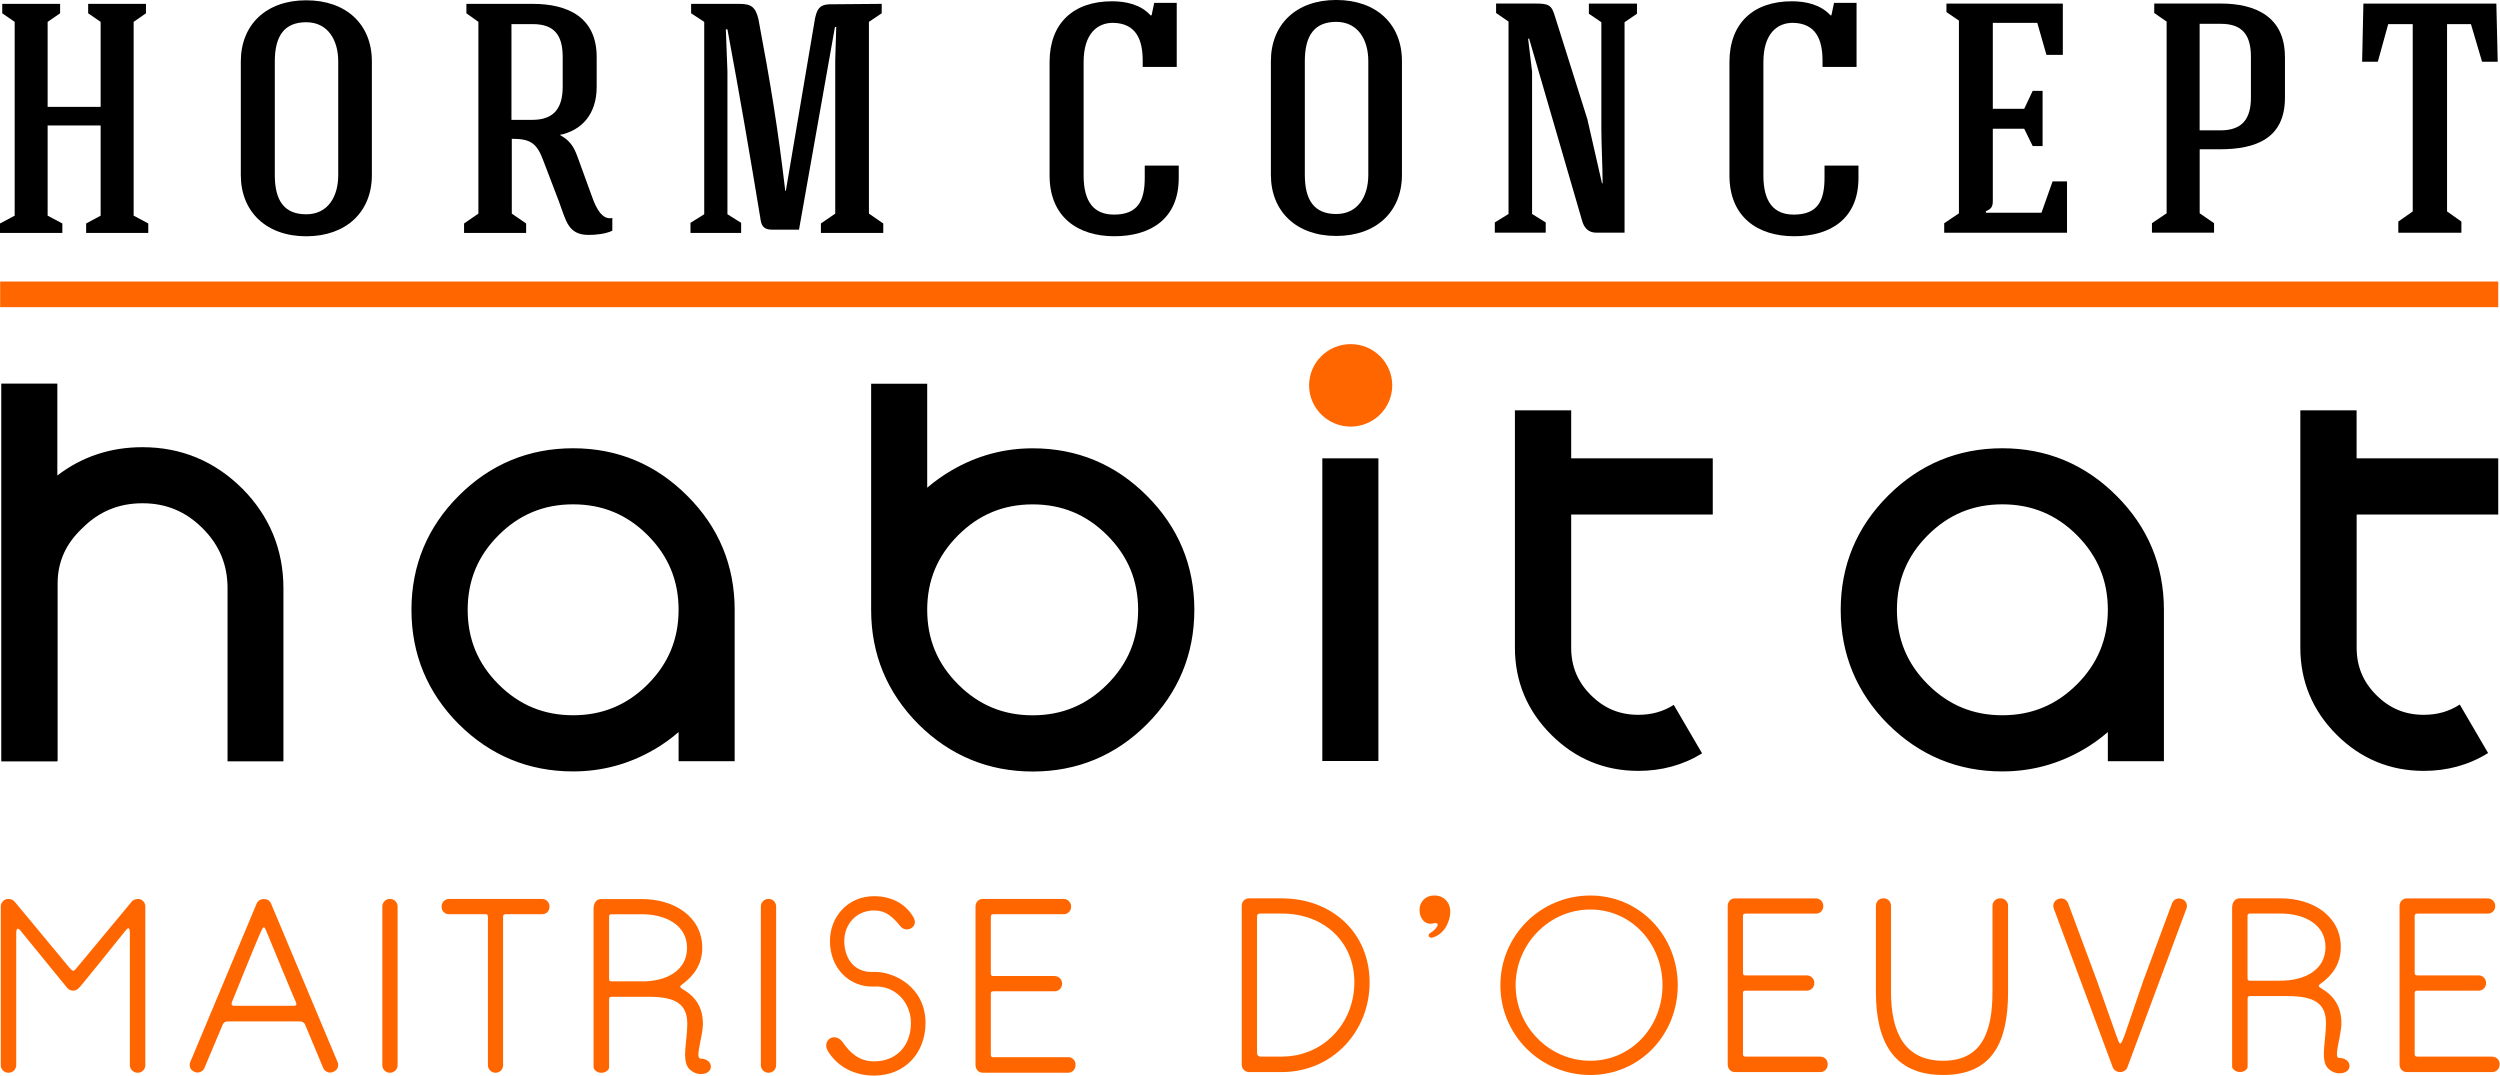 <?xml version="1.0" encoding="UTF-8"?>
<svg xmlns="http://www.w3.org/2000/svg" width="674" height="290" viewBox="0 0 674 290" fill="none">
  <g clip-path="url(#clip0_169_239)">
    <path d="M3.957 5.893V58.144L0 60.247V62.797H16.812V60.247L12.842 58.144V33.826H27.131V58.144L23.227 60.247V62.797H39.973V60.247L36.03 58.144V5.893L39.355 3.58V1.043H23.766V3.58L27.131 5.893V28.805H12.842V5.893L16.207 3.58V1.043H0.605V3.58L3.957 5.893Z" fill="black"></path>
    <path d="M100.257 16.564C100.257 6.574 93.369 0.08 82.551 0.08C71.733 0.08 64.924 6.679 64.924 16.564V47.204C64.924 57.089 71.799 63.701 82.551 63.701C93.303 63.701 100.257 57.168 100.257 47.204V16.564ZM74.086 16.564C74.086 9.597 76.728 5.995 82.551 5.995C88.374 5.995 91.187 10.767 91.187 16.564V47.204C91.187 52.962 88.453 57.773 82.551 57.773C76.649 57.773 74.086 54.092 74.086 47.204V16.564Z" fill="black"></path>
    <path d="M143.606 6.498C149.692 6.498 151.703 9.758 151.703 15.384V23.402C151.703 29.055 149.416 32.314 143.514 32.314H137.888V6.498H143.606ZM150.822 54.713C152.597 59.38 153.11 63.336 158.67 63.336C160.615 63.336 163.323 63.073 165.085 62.193V58.775C162.272 59.38 160.694 55.936 159.8 53.543L155.66 42.173C154.674 39.452 153.543 37.783 150.915 36.376C156.632 35.219 160.865 30.987 160.865 23.402V15.384C160.865 4.658 153.11 1.043 143.606 1.043H125.742V3.58L128.976 5.893V57.592L125.111 60.247V62.797H141.845V60.247L137.98 57.592V37.415C143.172 37.415 144.763 38.663 146.524 43.422L150.836 54.713H150.822Z" fill="black"></path>
    <path d="M196.117 57.763V19.275L195.683 7.905H196.117C199.364 25.348 202.216 41.936 205.095 59.458C205.358 61.128 206.239 61.916 208.105 61.916H215.414L225.101 7.274H225.456L225.18 16.094V57.592L221.316 60.247V62.797H238.128V60.247L234.263 57.592V5.893L237.707 3.58V1.043C232.673 1.043 229.925 1.148 224.93 1.148C221.578 1.043 220.422 1.661 219.738 4.921L211.864 51.44H211.707C209.669 34.181 207.737 22.548 204.477 5.184C203.675 1.858 202.532 1.043 199.272 1.043H186.324V3.58L189.86 5.893V57.763L186.153 60.076V62.797H199.811V60.076L196.117 57.763Z" fill="black"></path>
    <path d="M317.262 0.779H311.175L310.466 4.131H310.176C307.561 1.226 303.578 0.346 299.805 0.346C289.381 0.346 282.967 6.248 282.967 16.724V47.312C282.967 58.485 290.551 63.69 300.423 63.69C310.295 63.69 317.787 58.932 317.787 47.995V44.644H308.625V47.904C308.625 54.16 306.772 57.854 300.331 57.854C295.047 57.854 292.142 54.594 292.142 47.299V16.737C292.142 8.982 295.914 6.156 300.055 6.156C306.404 6.261 308.073 10.835 308.073 16.369V18.052H317.248V0.779H317.262Z" fill="black"></path>
    <path d="M377.965 16.476C377.965 6.499 371.077 -0.008 360.246 -0.008C349.415 -0.008 342.632 6.604 342.632 16.476V47.129C342.632 57.001 349.493 63.613 360.246 63.613C370.998 63.613 377.965 57.093 377.965 47.129V16.476ZM351.781 16.476C351.781 9.509 354.423 5.894 360.246 5.894C366.069 5.894 368.895 10.653 368.895 16.476V47.129C368.895 52.861 366.148 57.698 360.246 57.698C354.344 57.698 351.781 54.004 351.781 47.129V16.476Z" fill="black"></path>
    <path d="M413.046 57.712V19.29L411.981 10.457L412.244 10.378L426.598 59.723C427.137 61.485 428.28 62.734 430.397 62.734H437.981V5.988L441.333 3.7V0.966H428.359V3.7L431.724 5.988V34.538C431.724 39.033 432.066 44.922 432.066 49.418H431.895L427.952 32.133L419.289 4.647C418.317 1.308 417.633 0.953 413.742 0.953H403.345V3.503L406.697 5.817V57.686L403.003 59.973V62.734H416.726V59.973L413.046 57.686V57.712Z" fill="black"></path>
    <path d="M500.528 0.779H494.455L493.745 4.131H493.496C490.827 1.226 486.871 0.346 483.085 0.346C472.701 0.346 466.26 6.248 466.26 16.724V47.312C466.26 58.485 473.844 63.69 483.703 63.69C493.561 63.69 501.041 58.932 501.041 47.995V44.644H491.892V47.904C491.892 54.16 490.052 57.854 483.598 57.854C478.314 57.854 475.409 54.594 475.409 47.299V16.737C475.409 8.982 479.194 6.156 483.335 6.156C489.684 6.261 491.353 10.835 491.353 16.369V18.052H500.528V0.779Z" fill="black"></path>
    <path d="M557.268 62.747V48.906H553.377L550.38 57.358H535.395V56.924C536.92 56.359 537.262 55.583 537.262 54.177V34.709H545.727L548.014 39.376H550.682V24.496H548.014L545.727 29.333H537.262V6.159H549.25L551.721 14.795H556.137V0.967H524.761V3.254L528.126 5.554V57.516L524.156 60.184V62.747H557.294H557.268Z" fill="black"></path>
    <path d="M598.765 6.421C604.759 6.421 606.849 9.694 606.849 15.32V26.323C606.849 31.962 604.562 35.143 598.673 35.143H593.021V6.421H598.752H598.765ZM616.011 15.32C616.011 4.568 608.177 0.953 598.673 0.953H580.783V3.503L584.122 5.817V57.502L580.165 60.17V62.734H596.911V60.17L593.034 57.502V40.243H598.489C608.19 40.243 616.024 37.338 616.024 26.323V15.32H616.011Z" fill="black"></path>
    <path d="M666.167 6.501L669.164 16.648H673.384L673.016 0.967H637.17L636.828 16.648H641.061L643.861 6.501H650.472V57.003L646.582 59.737V62.747H663.591V59.737L659.726 57.003V6.501H666.154H666.167Z" fill="black"></path>
    <path d="M345.64 242.191H336.728C335.637 242.191 334.77 243.046 334.77 244.137V287.015C334.77 288.119 335.637 289.026 336.728 289.026H345.64C359.035 289.026 369.248 278.274 369.248 264.853C369.248 251.432 359.035 242.205 345.64 242.205V242.191ZM345.64 284.859H339.935C339.239 284.859 338.897 284.426 338.897 283.887V247.134C338.897 246.608 339.12 246.293 339.883 246.293H345.64C356.734 246.293 365.134 253.719 365.134 264.827C365.134 275.934 356.734 284.846 345.64 284.846V284.859Z" fill="#FF6600"></path>
    <path d="M386.867 241.432H386.472C384.422 241.432 382.713 243.114 382.713 245.204V245.467C382.713 247.518 384.185 249.476 386.301 248.964C388.641 248.372 387.432 250.475 385.552 251.566C384.803 252.013 385.197 252.946 386.065 252.802C387.826 252.394 389.377 250.975 390.153 249.279C392.479 244.139 389.548 241.432 386.867 241.432Z" fill="#FF6600"></path>
    <path d="M428.742 241.432C415.321 241.432 404.503 252.224 404.503 265.631C404.503 279.039 415.334 289.818 428.742 289.818C442.15 289.818 452.324 278.934 452.324 265.631C452.324 252.329 442.123 241.432 428.742 241.432ZM428.742 285.979C417.621 285.979 408.617 276.725 408.617 265.631C408.617 254.537 417.621 245.204 428.742 245.204C439.862 245.204 448.209 254.445 448.209 265.631C448.209 276.817 439.81 285.979 428.742 285.979Z" fill="#FF6600"></path>
    <path d="M490.783 284.866H470.593C470.028 284.866 469.909 284.642 469.909 284.077V267.751C469.909 267.212 470.067 267.081 470.698 267.081H487.129C488.207 267.081 489.14 266.187 489.14 265.109V264.938C489.14 263.874 488.207 262.967 487.129 262.967H470.593C470.028 262.967 469.909 262.782 469.909 262.125V247.009C469.909 246.496 470.067 246.312 470.698 246.312H489.6C490.678 246.312 491.559 245.458 491.559 244.34V244.196C491.559 243.131 490.678 242.211 489.6 242.211H467.688C466.61 242.211 465.795 243.131 465.795 244.196V287.021C465.795 288.126 466.61 289.033 467.688 289.033H490.783C491.9 289.033 492.742 288.112 492.742 287.021V286.837C492.742 285.746 491.887 284.879 490.783 284.879V284.866Z" fill="#FF6600"></path>
    <path d="M539.406 242.191H539.182C538.091 242.191 537.171 243.112 537.171 244.176V267.39C537.171 278.524 534.122 285.977 523.869 285.977C513.616 285.977 509.817 278.537 509.817 267.39V244.176C509.817 243.112 508.976 242.191 507.885 242.191H507.701C506.597 242.191 505.742 243.112 505.742 244.176V267.39C505.742 280.798 510.435 289.815 523.869 289.815C537.303 289.815 541.378 280.798 541.378 267.39V244.176C541.378 243.112 540.458 242.191 539.393 242.191H539.406Z" fill="#FF6600"></path>
    <path d="M588.323 242.396L588.152 242.356C587.166 241.949 586.009 242.462 585.602 243.487L577.86 264.321C577.86 264.321 573.312 277.598 572.799 279.083C571.524 282.461 571.524 281.712 570.617 279.32C570.038 277.742 565.306 264.321 565.306 264.321L557.551 243.487C557.143 242.462 556 241.936 554.975 242.356L554.843 242.396C553.805 242.79 553.292 243.921 553.713 244.972L569.605 287.759C569.92 288.56 570.735 289.034 571.576 289.034C572.418 289.034 573.259 288.56 573.535 287.759L589.453 244.972C589.874 243.921 589.348 242.79 588.323 242.396Z" fill="#FF6600"></path>
    <path d="M630.608 285.227C629.017 285.227 631.239 279.312 631.239 275.881C631.239 271.36 629.254 268.494 625.836 266.47C624.903 265.97 624.982 265.668 625.692 265.155C628.912 262.894 631.081 259.727 631.081 255.349C631.081 246.937 623.536 242.191 614.847 242.191H603.766C602.688 242.191 601.781 243.112 601.781 244.741V287.607C601.781 288.106 602.688 289.013 603.766 289.013H603.976C605.081 289.013 605.961 288.238 605.961 287.607V269.283C605.961 268.678 606.132 268.547 606.697 268.547H616.727C624.154 268.547 627.085 270.65 627.085 275.881C627.085 280.285 625.613 285.346 627.387 287.738C628.11 288.671 629.464 289.368 630.634 289.368C634.577 289.368 634.157 285.214 630.634 285.214L630.608 285.227ZM614.834 264.406H606.632C606.066 264.406 605.935 264.196 605.935 263.617V246.989C605.935 246.477 606.106 246.293 606.671 246.293H614.821C621.222 246.293 626.953 249.184 626.953 255.336C626.953 261.488 621.38 264.393 614.821 264.393L614.834 264.406Z" fill="#FF6600"></path>
    <path d="M671.909 284.866H651.745C651.167 284.866 650.996 284.642 650.996 284.077V267.751C650.996 267.212 651.219 267.081 651.85 267.081H668.268C669.359 267.081 670.24 266.187 670.24 265.109V264.938C670.24 263.874 669.359 262.967 668.268 262.967H651.745C651.167 262.967 650.996 262.782 650.996 262.125V247.009C650.996 246.496 651.219 246.312 651.85 246.312H670.713C671.791 246.312 672.711 245.458 672.711 244.34V244.196C672.711 243.131 671.791 242.211 670.713 242.211H648.827C647.762 242.211 646.921 243.131 646.921 244.196V287.021C646.921 288.126 647.762 289.033 648.827 289.033H671.909C673.026 289.033 673.894 288.112 673.894 287.021V286.837C673.894 285.746 673.013 284.879 671.909 284.879V284.866Z" fill="#FF6600"></path>
    <path d="M37.225 242.355C36.304 242.355 35.871 242.763 35.634 242.934C35.634 242.934 22.292 259.023 21.267 260.232C19.795 261.994 19.887 262.27 18.441 260.561C17.547 259.483 3.824 242.934 3.824 242.934C3.561 242.763 3.193 242.355 2.207 242.355C1.142 242.355 0.209 243.276 0.209 244.367V287.179C0.209 288.283 1.142 289.203 2.207 289.203H2.404C3.456 289.203 4.376 288.283 4.376 287.179V251.623C4.376 250.203 4.836 250.006 5.598 250.992C9.016 255.145 18.06 266.24 18.23 266.476C18.572 266.805 19.124 267.081 19.689 267.081C20.294 267.081 20.623 266.91 21.162 266.476C21.635 266.121 30.639 254.882 33.886 250.834C34.583 249.966 35.016 249.966 35.016 251.623V287.179C35.016 288.283 35.937 289.203 37.054 289.203H37.212C38.303 289.203 39.183 288.283 39.183 287.179V244.367C39.183 243.289 38.303 242.355 37.212 242.355H37.225Z" fill="#FF6600"></path>
    <path d="M73.068 243.578C72.727 242.777 71.964 242.369 71.149 242.369C70.374 242.369 69.532 242.777 69.204 243.578L51.274 286.378C50.893 287.364 51.314 288.534 52.352 288.928L52.457 288.967C53.483 289.454 54.666 288.928 55.099 287.968C55.099 287.968 59.661 277.15 59.976 276.375C60.305 275.599 60.739 275.363 61.527 275.363H80.692C81.442 275.363 81.954 275.599 82.23 276.178C82.48 276.743 87.159 287.982 87.159 287.982C87.62 288.941 88.776 289.467 89.815 288.981L89.92 288.941C90.945 288.547 91.458 287.364 91.037 286.391L73.068 243.592V243.578ZM62.474 270.315C62.697 269.881 68.52 255.133 70.505 250.821C71.018 249.743 71.281 249.743 71.714 250.821C73.489 255.133 79.404 269.474 79.759 270.144C80.074 270.893 79.917 271.169 79.049 271.169H63.249C62.579 271.169 62.303 270.893 62.487 270.302L62.474 270.315Z" fill="#FF6600"></path>
    <path d="M105.181 242.355H105.037C103.985 242.355 103.078 243.276 103.078 244.367V287.179C103.078 288.283 103.985 289.203 105.037 289.203H105.181C106.299 289.203 107.192 288.283 107.192 287.179V244.367C107.192 243.289 106.299 242.355 105.181 242.355Z" fill="#FF6600"></path>
    <path d="M146.173 242.355H121.027C119.95 242.355 119.056 243.276 119.056 244.367V244.511C119.056 245.615 119.95 246.47 121.027 246.47H130.847C131.451 246.47 131.543 246.667 131.543 247.311V287.179C131.543 288.283 132.476 289.203 133.528 289.203H133.66C134.777 289.203 135.631 288.283 135.631 287.179V247.18C135.631 246.654 135.828 246.47 136.512 246.47H146.173C147.277 246.47 148.145 245.602 148.145 244.511V244.367C148.145 243.289 147.277 242.355 146.173 242.355Z" fill="#FF6600"></path>
    <path d="M188.868 285.391C187.264 285.391 189.499 279.489 189.499 276.058C189.499 271.536 187.514 268.684 184.044 266.672C183.15 266.173 183.229 265.857 183.939 265.358C187.107 263.084 189.328 259.903 189.328 255.539C189.328 247.126 181.73 242.381 173.094 242.381H162C160.922 242.381 160.028 243.301 160.028 244.944V287.783C160.028 288.296 160.922 289.216 162 289.216H162.21C163.262 289.216 164.208 288.44 164.208 287.783V269.472C164.208 268.881 164.379 268.736 164.958 268.736H174.961C182.414 268.736 185.293 270.852 185.293 276.071C185.293 280.488 183.781 285.548 185.595 287.928C186.331 288.874 187.698 289.571 188.868 289.571C192.772 289.571 192.391 285.404 188.868 285.404V285.391ZM173.094 264.569H164.892C164.3 264.569 164.208 264.359 164.208 263.794V247.192C164.208 246.666 164.379 246.482 164.958 246.482H173.094C179.43 246.482 185.227 249.387 185.227 255.539C185.227 261.691 179.653 264.596 173.094 264.596V264.569Z" fill="#FF6600"></path>
    <path d="M207.271 242.355H207.126C206.035 242.355 205.128 243.276 205.128 244.367V287.179C205.128 288.283 206.048 289.203 207.126 289.203H207.271C208.375 289.203 209.242 288.283 209.242 287.179V244.367C209.242 243.289 208.375 242.355 207.271 242.355Z" fill="#FF6600"></path>
    <path d="M235.557 262.036C229.655 262.312 227.617 257.58 227.617 253.742C227.617 249.207 230.799 245.461 235.662 245.461C238.83 245.461 240.631 247.13 242.787 249.759C244.39 251.678 247.703 249.904 246.322 247.393C244.219 243.66 240.355 241.609 235.662 241.609C228.63 241.609 223.753 247.078 223.753 253.729C223.753 261.169 229.182 266.243 235.544 265.967C241.367 265.625 245.586 270.265 245.586 275.786C245.586 281.859 241.748 286.144 235.649 286.144C231.627 286.144 229.182 283.857 227.184 280.978C225.067 278.034 221.439 280.465 223.227 283.41C225.725 287.498 230.194 289.982 235.649 289.982C243.851 289.982 249.517 283.988 249.517 275.786C249.517 266.164 241.13 261.865 235.544 262.023L235.557 262.036Z" fill="#FF6600"></path>
    <path d="M287.99 285.023H267.8C267.235 285.023 267.129 284.826 267.129 284.261V267.935C267.129 267.396 267.287 267.252 267.905 267.252H284.323C285.414 267.252 286.334 266.371 286.334 265.28V265.109C286.334 264.057 285.414 263.137 284.323 263.137H267.8C267.235 263.137 267.129 262.94 267.129 262.296V247.18C267.129 246.654 267.287 246.47 267.905 246.47H286.794C287.885 246.47 288.766 245.602 288.766 244.511V244.367C288.766 243.289 287.885 242.355 286.794 242.355H264.908C263.817 242.355 263.002 243.276 263.002 244.367V287.179C263.002 288.283 263.817 289.203 264.908 289.203H288.003C289.107 289.203 289.962 288.283 289.962 287.179V286.982C289.962 285.904 289.107 285.01 288.003 285.01L287.99 285.023Z" fill="#FF6600"></path>
    <path d="M673.527 75.9H0.041V82.814H673.527V75.9Z" fill="#FF6600"></path>
    <path fill-rule="evenodd" clip-rule="evenodd" d="M364.146 92.772C370.324 92.772 375.345 97.753 375.345 103.892C375.345 110.031 370.324 115.012 364.146 115.012C357.968 115.012 352.934 110.031 352.934 103.892C352.934 97.753 357.955 92.772 364.146 92.772Z" fill="#FF6600"></path>
    <path fill-rule="evenodd" clip-rule="evenodd" d="M15.458 205.162V205.268H0.342V103.422H15.458V128.2C22.057 123.126 29.76 120.563 38.409 120.563C48.846 120.563 57.877 124.322 65.277 131.683H65.29C72.664 139.11 76.411 148.167 76.411 158.617V205.254H61.347V158.617C61.347 152.228 59.138 146.918 54.603 142.409C50.095 137.901 44.797 135.679 38.422 135.679C32.047 135.679 26.71 137.874 22.188 142.396L22.149 142.436L22.11 142.475C17.824 146.55 15.537 151.361 15.537 157.289V205.136H15.485L15.458 205.162ZM185.276 133.655C193.767 142.107 198.065 152.439 198.065 164.427V205.215H182.949V197.368C180.898 199.142 178.677 200.733 176.285 202.126H176.258C169.541 206.03 162.259 207.975 154.491 207.975C142.529 207.975 132.171 203.677 123.692 195.238H123.679C115.227 186.733 110.929 176.389 110.929 164.414C110.929 152.439 115.227 142.107 123.692 133.642C132.158 125.176 142.516 120.852 154.491 120.852C166.465 120.852 176.81 125.176 185.262 133.642L185.276 133.655ZM182.949 164.414C182.949 156.514 180.202 149.902 174.628 144.302C169.042 138.716 162.417 135.968 154.504 135.968C146.591 135.968 139.992 138.716 134.405 144.302C128.819 149.889 126.085 156.5 126.085 164.4C126.085 172.3 128.819 178.912 134.405 184.499C139.992 190.085 146.604 192.833 154.504 192.833C162.404 192.833 169.029 190.085 174.628 184.499C180.202 178.912 182.949 172.287 182.949 164.387V164.414ZM256.652 126.754C263.356 122.85 270.651 120.865 278.42 120.865C290.394 120.865 300.752 125.19 309.191 133.655C317.67 142.107 321.994 152.439 321.994 164.427C321.994 176.415 317.67 186.76 309.205 195.251C300.752 203.703 290.394 208.002 278.433 208.002C266.471 208.002 256.113 203.703 247.621 195.264L247.595 195.238C239.156 186.747 234.858 176.402 234.858 164.427V103.461H249.974V131.486C252.025 129.725 254.246 128.147 256.652 126.754ZM249.974 164.414C249.974 172.314 252.721 178.925 258.308 184.512C263.895 190.098 270.506 192.846 278.406 192.846C286.306 192.846 292.918 190.098 298.505 184.512C304.091 178.925 306.839 172.314 306.839 164.414C306.839 156.514 304.091 149.902 298.505 144.315C292.918 138.729 286.306 135.981 278.406 135.981C270.506 135.981 263.895 138.729 258.308 144.315C252.721 149.902 249.974 156.514 249.974 164.414ZM356.499 205.162V123.573H371.616V205.162H356.499ZM423.59 123.573H461.763V138.716H423.59V174.614C423.59 179.648 425.325 183.842 428.901 187.404C432.476 190.979 436.643 192.714 441.691 192.714C445.253 192.714 448.408 191.847 451.247 190.033L458.884 203.112C453.652 206.319 447.869 207.831 441.691 207.831C432.581 207.831 424.695 204.545 418.254 198.13C411.773 191.689 408.421 183.763 408.421 174.614V110.625H423.59V123.586V123.573ZM570.602 133.655C579.093 142.107 583.391 152.439 583.391 164.427V205.215H568.275V197.368C566.224 199.142 564.003 200.733 561.611 202.126H561.584C554.867 206.03 547.585 207.975 539.816 207.975C527.855 207.975 517.497 203.677 509.018 195.238H509.005C500.553 186.733 496.255 176.389 496.255 164.414C496.255 152.439 500.553 142.107 509.018 133.642C517.483 125.176 527.842 120.852 539.816 120.852C551.791 120.852 562.136 125.176 570.588 133.642L570.602 133.655ZM568.275 164.414C568.275 156.514 565.528 149.902 559.954 144.302C554.368 138.716 547.743 135.968 539.83 135.968C531.916 135.968 525.318 138.716 519.731 144.302C514.145 149.889 511.411 156.5 511.411 164.4C511.411 172.3 514.145 178.912 519.731 184.499C525.318 190.085 531.93 192.833 539.83 192.833C547.73 192.833 554.355 190.085 559.954 184.499C565.528 178.912 568.275 172.287 568.275 164.387V164.414ZM635.353 123.573H673.525V138.716H635.353V174.614C635.353 179.648 637.088 183.842 640.663 187.404C644.239 190.979 648.405 192.714 653.453 192.714C657.081 192.714 660.275 191.82 663.154 189.941L670.791 203.02C665.52 206.293 659.684 207.831 653.453 207.831C644.344 207.831 636.457 204.545 630.003 198.13C623.522 191.689 620.17 183.763 620.17 174.614V110.625H635.34V123.586L635.353 123.573Z" fill="black"></path>
  </g>
  <defs>
    <clipPath id="clip0_169_239">
      <rect width="673.893" height="290" fill="white"></rect>
    </clipPath>
  </defs>
</svg>
